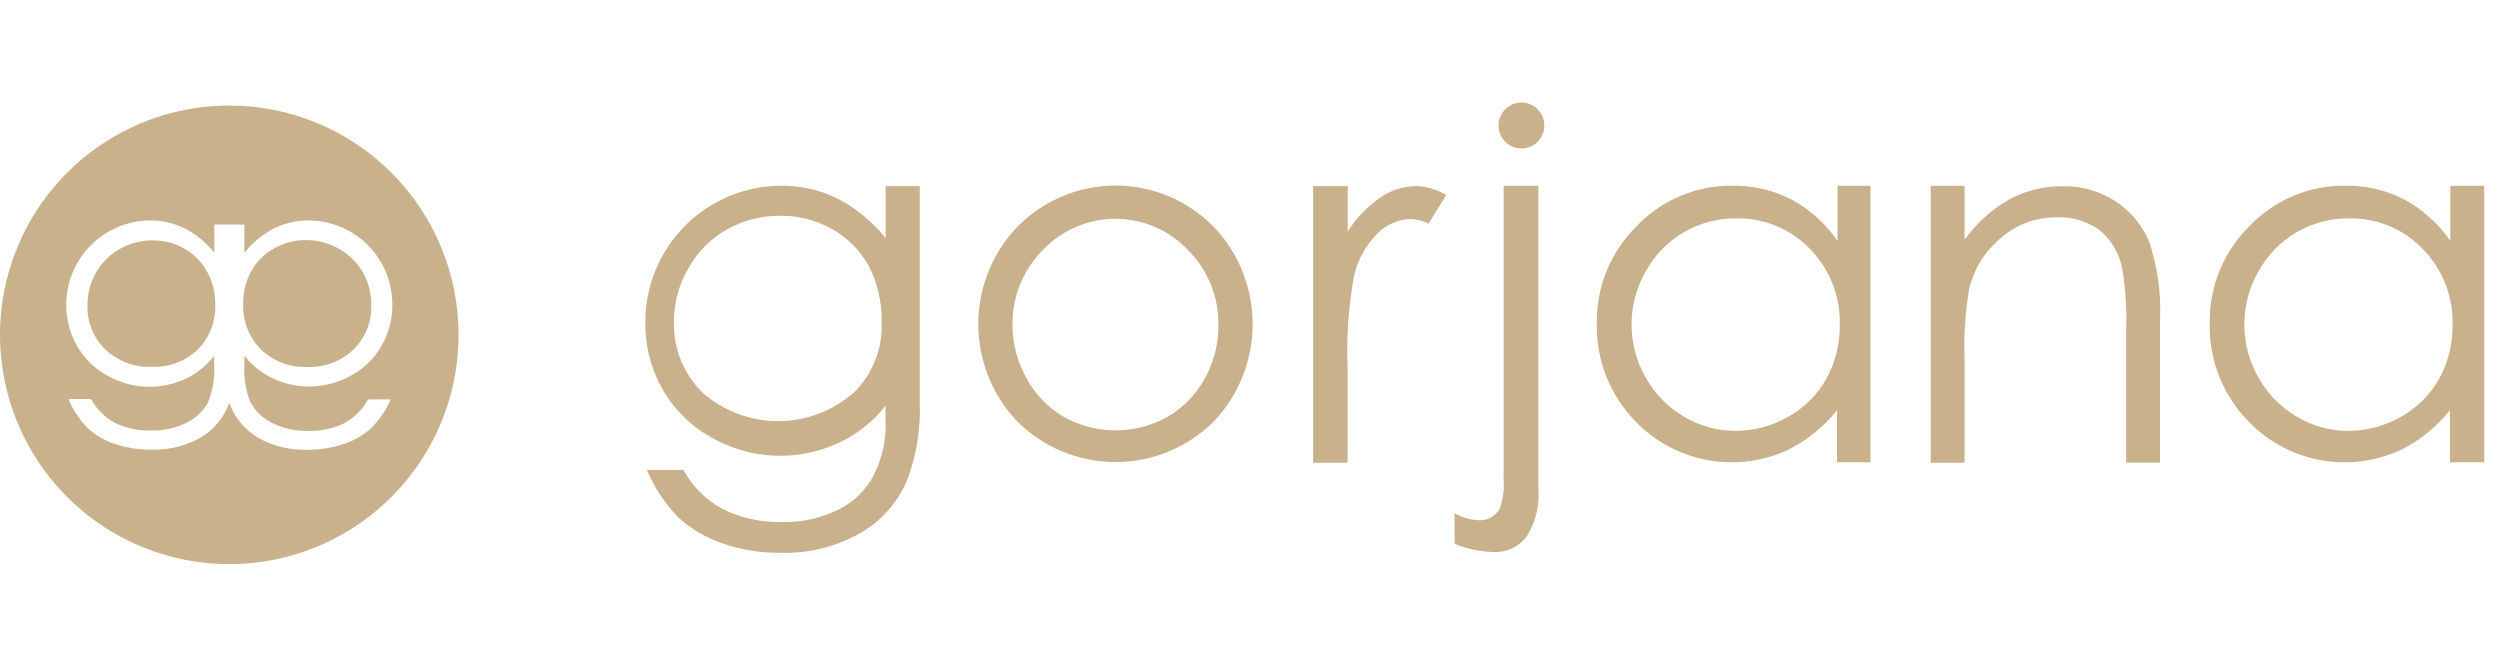 <svg width="150" height="40" viewBox="0 0 150 40" fill="none" xmlns="http://www.w3.org/2000/svg">
<g clip-path="url(#clip0)">
<path d="M53.139 11.166V14.289C52.335 13.284 51.326 12.462 50.18 11.877C49.149 11.385 48.02 11.134 46.877 11.143C45.804 11.145 44.741 11.358 43.75 11.771C42.759 12.184 41.859 12.787 41.102 13.548C40.344 14.309 39.743 15.211 39.334 16.203C38.926 17.196 38.716 18.259 38.718 19.333C38.699 20.741 39.055 22.129 39.749 23.354C40.451 24.579 41.478 25.587 42.716 26.266C43.869 26.919 45.161 27.288 46.485 27.341C47.809 27.393 49.127 27.13 50.328 26.571C51.425 26.06 52.385 25.297 53.131 24.346V25.126C53.198 26.305 52.95 27.479 52.413 28.53C51.958 29.392 51.249 30.092 50.383 30.537C49.298 31.085 48.093 31.354 46.877 31.318C45.655 31.35 44.443 31.082 43.348 30.537C42.357 29.999 41.544 29.186 41.006 28.195H38.812C39.255 29.248 39.89 30.209 40.686 31.029C41.443 31.73 42.339 32.262 43.317 32.59C44.45 32.99 45.645 33.186 46.846 33.168C48.506 33.217 50.147 32.812 51.593 31.997C52.918 31.251 53.942 30.066 54.49 28.648C55.008 27.21 55.244 25.685 55.185 24.158V11.166H53.155H53.139ZM51.195 23.58C49.945 24.669 48.344 25.269 46.686 25.269C45.028 25.269 43.427 24.669 42.177 23.58C41.605 23.025 41.154 22.356 40.855 21.616C40.555 20.877 40.412 20.084 40.436 19.286C40.437 18.16 40.739 17.055 41.31 16.085C41.858 15.101 42.669 14.29 43.653 13.743C44.609 13.216 45.684 12.942 46.776 12.946C47.867 12.926 48.945 13.195 49.899 13.727C50.83 14.245 51.598 15.013 52.116 15.944C52.65 16.979 52.918 18.13 52.897 19.294C52.937 20.088 52.806 20.881 52.514 21.62C52.221 22.36 51.775 23.028 51.203 23.58H51.195Z" fill="#C8B18B"/>
<path d="M72.987 13.781C72.215 12.946 71.278 12.28 70.237 11.824C69.195 11.368 68.069 11.133 66.932 11.133C65.795 11.133 64.67 11.368 63.628 11.824C62.586 12.28 61.649 12.946 60.877 13.781C59.453 15.359 58.674 17.415 58.697 19.541C58.721 21.666 59.544 23.705 61.002 25.251C61.778 26.034 62.702 26.656 63.72 27.081C64.737 27.505 65.829 27.724 66.932 27.724C68.035 27.724 69.127 27.505 70.144 27.081C71.162 26.656 72.086 26.034 72.862 25.251C74.316 23.702 75.135 21.664 75.158 19.54C75.181 17.416 74.406 15.361 72.987 13.781V13.781ZM72.276 22.729C71.755 23.683 70.979 24.475 70.036 25.017C69.088 25.544 68.021 25.822 66.936 25.822C65.851 25.822 64.784 25.544 63.836 25.017C62.898 24.474 62.128 23.682 61.611 22.729C61.05 21.755 60.754 20.652 60.752 19.528C60.736 18.689 60.889 17.857 61.201 17.078C61.514 16.3 61.98 15.593 62.571 14.999C63.132 14.408 63.807 13.937 64.555 13.615C65.303 13.293 66.11 13.127 66.924 13.127C67.739 13.127 68.545 13.293 69.293 13.615C70.042 13.937 70.717 14.408 71.277 14.999C71.87 15.593 72.338 16.3 72.651 17.078C72.965 17.856 73.119 18.689 73.104 19.528C73.112 20.649 72.827 21.752 72.276 22.729V22.729Z" fill="#C8B18B"/>
<path d="M78.787 11.166H80.864V13.883C81.378 13.082 82.044 12.39 82.824 11.845C83.456 11.41 84.204 11.173 84.971 11.166C85.609 11.188 86.23 11.373 86.775 11.704L85.713 13.414C85.375 13.253 85.009 13.161 84.635 13.141C83.9 13.164 83.201 13.463 82.676 13.976C81.959 14.686 81.46 15.585 81.239 16.569C80.91 18.371 80.781 20.204 80.856 22.034V27.765H78.787V11.166Z" fill="#C8B18B"/>
<path d="M90.242 11.15H92.303V29.319C92.386 30.337 92.134 31.354 91.585 32.215C91.354 32.514 91.055 32.752 90.712 32.909C90.369 33.067 89.994 33.14 89.617 33.121C88.813 33.102 88.019 32.935 87.275 32.629V30.794C87.724 31.049 88.227 31.194 88.743 31.216C88.991 31.227 89.237 31.17 89.455 31.05C89.673 30.93 89.853 30.753 89.976 30.537C90.185 29.957 90.267 29.34 90.218 28.725V11.15H90.242Z" fill="#C8B18B"/>
<path d="M91.28 6.153C91.462 6.15 91.643 6.184 91.811 6.254C91.979 6.324 92.13 6.428 92.256 6.559C92.513 6.819 92.657 7.17 92.657 7.535C92.657 7.9 92.513 8.251 92.256 8.511C92.064 8.702 91.82 8.832 91.554 8.884C91.289 8.936 91.013 8.909 90.763 8.806C90.513 8.702 90.299 8.527 90.148 8.303C89.997 8.078 89.915 7.814 89.914 7.543C89.911 7.362 89.945 7.182 90.013 7.014C90.082 6.846 90.183 6.694 90.312 6.567C90.436 6.435 90.586 6.33 90.753 6.259C90.92 6.187 91.099 6.151 91.28 6.153V6.153Z" fill="#C8B18B"/>
<path d="M110.253 11.15V14.453C109.539 13.42 108.592 12.569 107.489 11.97C106.401 11.409 105.191 11.125 103.967 11.142C102.892 11.127 101.825 11.334 100.834 11.751C99.842 12.167 98.947 12.784 98.205 13.562C97.432 14.322 96.82 15.23 96.408 16.233C95.996 17.235 95.792 18.311 95.808 19.395C95.783 20.487 95.977 21.573 96.379 22.588C96.782 23.603 97.384 24.527 98.151 25.305C99.319 26.51 100.836 27.318 102.488 27.613C104.14 27.909 105.843 27.678 107.356 26.953C108.468 26.386 109.445 25.587 110.221 24.61V27.734H112.228V11.15H110.253ZM109.581 22.729C109.044 23.688 108.249 24.478 107.286 25.009C106.335 25.555 105.259 25.845 104.163 25.852C103.063 25.86 101.983 25.566 101.04 25.001C100.079 24.439 99.287 23.63 98.744 22.659C98.186 21.688 97.893 20.588 97.893 19.469C97.893 18.35 98.186 17.25 98.744 16.28C99.277 15.31 100.061 14.503 101.015 13.944C101.969 13.384 103.057 13.093 104.163 13.102C104.985 13.085 105.801 13.238 106.562 13.551C107.322 13.864 108.01 14.33 108.582 14.921C109.177 15.523 109.644 16.239 109.954 17.027C110.264 17.815 110.411 18.658 110.385 19.504C110.401 20.631 110.124 21.742 109.581 22.729V22.729Z" fill="#C8B18B"/>
<path d="M115.843 11.15H117.873V14.383C118.588 13.388 119.51 12.56 120.575 11.954C121.566 11.425 122.675 11.157 123.799 11.174C124.906 11.158 125.993 11.47 126.922 12.072C127.823 12.658 128.527 13.501 128.944 14.492C129.459 16.019 129.681 17.63 129.6 19.239V27.757H127.57V19.809C127.615 18.589 127.539 17.368 127.344 16.163C127.179 15.249 126.702 14.421 125.993 13.82C125.236 13.269 124.313 12.993 123.377 13.04C122.166 13.033 120.992 13.466 120.075 14.258C119.133 15.03 118.463 16.083 118.162 17.264C117.919 18.681 117.823 20.12 117.873 21.558V27.765H115.843V11.15Z" fill="#C8B18B"/>
<path d="M147.019 11.15V14.453C146.305 13.42 145.358 12.57 144.255 11.97C143.167 11.409 141.958 11.125 140.734 11.142C139.659 11.127 138.592 11.334 137.6 11.751C136.609 12.167 135.714 12.784 134.972 13.562C134.2 14.322 133.59 15.231 133.179 16.234C132.768 17.236 132.566 18.312 132.583 19.395C132.557 20.487 132.751 21.573 133.153 22.588C133.556 23.604 134.158 24.528 134.925 25.305C136.093 26.51 137.61 27.318 139.262 27.613C140.914 27.909 142.617 27.678 144.13 26.953C145.242 26.385 146.219 25.587 146.996 24.61V27.734H149.057V11.15H147.058H147.019ZM146.348 22.729C145.81 23.688 145.015 24.477 144.052 25.009C143.102 25.554 142.026 25.845 140.929 25.852C139.83 25.859 138.75 25.564 137.806 25.001C136.846 24.439 136.054 23.63 135.511 22.659C134.953 21.688 134.66 20.588 134.66 19.469C134.66 18.35 134.953 17.25 135.511 16.28C136.043 15.312 136.826 14.505 137.779 13.946C138.731 13.386 139.817 13.095 140.922 13.102C141.745 13.084 142.563 13.236 143.325 13.549C144.087 13.862 144.776 14.329 145.348 14.921C145.944 15.523 146.411 16.239 146.721 17.027C147.031 17.815 147.178 18.658 147.152 19.504C147.169 20.631 146.891 21.742 146.348 22.729V22.729Z" fill="#C8B18B"/>
<path d="M18.426 22.018C18.936 22.039 19.445 21.957 19.922 21.777C20.399 21.597 20.836 21.324 21.206 20.972C21.558 20.629 21.835 20.217 22.019 19.761C22.203 19.306 22.291 18.817 22.275 18.325C22.288 17.641 22.122 16.965 21.791 16.366C21.447 15.756 20.939 15.255 20.323 14.921C19.721 14.579 19.04 14.402 18.348 14.406C17.68 14.402 17.023 14.575 16.443 14.905C15.87 15.222 15.396 15.693 15.076 16.264C14.748 16.864 14.581 17.54 14.592 18.224C14.57 18.726 14.652 19.226 14.832 19.695C15.012 20.164 15.286 20.591 15.639 20.949C16.006 21.307 16.443 21.587 16.922 21.77C17.401 21.954 17.913 22.039 18.426 22.018Z" fill="#C8B18B"/>
<path d="M11.071 14.921C10.491 14.59 9.834 14.418 9.166 14.421C8.474 14.417 7.793 14.595 7.191 14.937C6.593 15.27 6.098 15.762 5.762 16.358C5.421 16.954 5.243 17.63 5.247 18.318C5.231 18.809 5.319 19.298 5.503 19.754C5.687 20.209 5.964 20.622 6.317 20.964C6.686 21.316 7.123 21.59 7.6 21.77C8.078 21.949 8.586 22.031 9.096 22.011C9.604 22.033 10.112 21.953 10.588 21.774C11.064 21.596 11.499 21.323 11.868 20.972C12.22 20.614 12.494 20.187 12.674 19.718C12.854 19.25 12.936 18.749 12.914 18.247C12.922 17.565 12.752 16.892 12.422 16.295C12.108 15.721 11.641 15.245 11.071 14.921V14.921Z" fill="#C8B18B"/>
<path d="M13.765 6.333C11.045 6.331 8.385 7.136 6.122 8.646C3.859 10.155 2.095 12.302 1.052 14.814C0.009 17.327 -0.266 20.092 0.262 22.76C0.79 25.429 2.097 27.881 4.018 29.807C5.94 31.732 8.389 33.045 11.056 33.579C13.723 34.113 16.489 33.845 19.004 32.807C21.518 31.77 23.669 30.01 25.184 27.751C26.699 25.491 27.51 22.834 27.514 20.113C27.517 18.305 27.164 16.515 26.475 14.843C25.785 13.172 24.773 11.653 23.496 10.373C22.219 9.093 20.702 8.078 19.033 7.384C17.363 6.691 15.573 6.334 13.765 6.333ZM15.038 24.15C15.329 24.682 15.78 25.111 16.326 25.376C16.996 25.712 17.739 25.876 18.489 25.852C19.239 25.878 19.984 25.719 20.659 25.391C21.262 25.061 21.758 24.566 22.088 23.962H23.447C23.163 24.609 22.76 25.197 22.26 25.696C21.793 26.118 21.242 26.437 20.644 26.633C19.92 26.878 19.159 26.996 18.395 26.984C17.374 27.013 16.364 26.762 15.475 26.258C14.675 25.784 14.067 25.043 13.757 24.165C13.757 24.165 13.757 24.165 13.757 24.165C13.449 25.039 12.844 25.777 12.047 26.25C11.158 26.754 10.149 27.005 9.127 26.976C8.364 26.991 7.603 26.875 6.879 26.633C6.276 26.433 5.723 26.109 5.255 25.68C4.764 25.177 4.373 24.586 4.099 23.939H5.458C5.787 24.543 6.283 25.038 6.886 25.368C7.562 25.696 8.307 25.854 9.057 25.828C9.806 25.853 10.55 25.689 11.22 25.352C11.75 25.09 12.188 24.674 12.477 24.158C12.776 23.415 12.904 22.614 12.851 21.815V21.347C12.396 21.936 11.807 22.41 11.134 22.729C10.394 23.073 9.584 23.235 8.769 23.203C7.954 23.17 7.159 22.943 6.449 22.541C5.681 22.123 5.046 21.498 4.614 20.738C4.185 19.984 3.965 19.13 3.974 18.263C3.98 16.93 4.512 15.654 5.453 14.711C6.395 13.768 7.67 13.235 9.002 13.227C9.707 13.223 10.404 13.377 11.04 13.68C11.745 14.04 12.365 14.546 12.859 15.163V13.477H14.663V15.163C15.158 14.546 15.778 14.04 16.482 13.68C17.116 13.379 17.81 13.224 18.512 13.227C19.846 13.229 21.125 13.76 22.068 14.705C23.011 15.649 23.54 16.928 23.54 18.263C23.55 19.13 23.329 19.984 22.9 20.738C22.469 21.492 21.836 22.111 21.073 22.526C20.363 22.928 19.568 23.154 18.753 23.187C17.939 23.22 17.128 23.057 16.388 22.713C15.713 22.398 15.122 21.927 14.663 21.339V21.839C14.612 22.635 14.74 23.433 15.038 24.173V24.15Z" fill="#C8B18B"/>
</g>
<defs>
<clipPath id="clip0">
<rect width="149.057" height="40" fill="white"/>
</clipPath>
</defs>
</svg>
